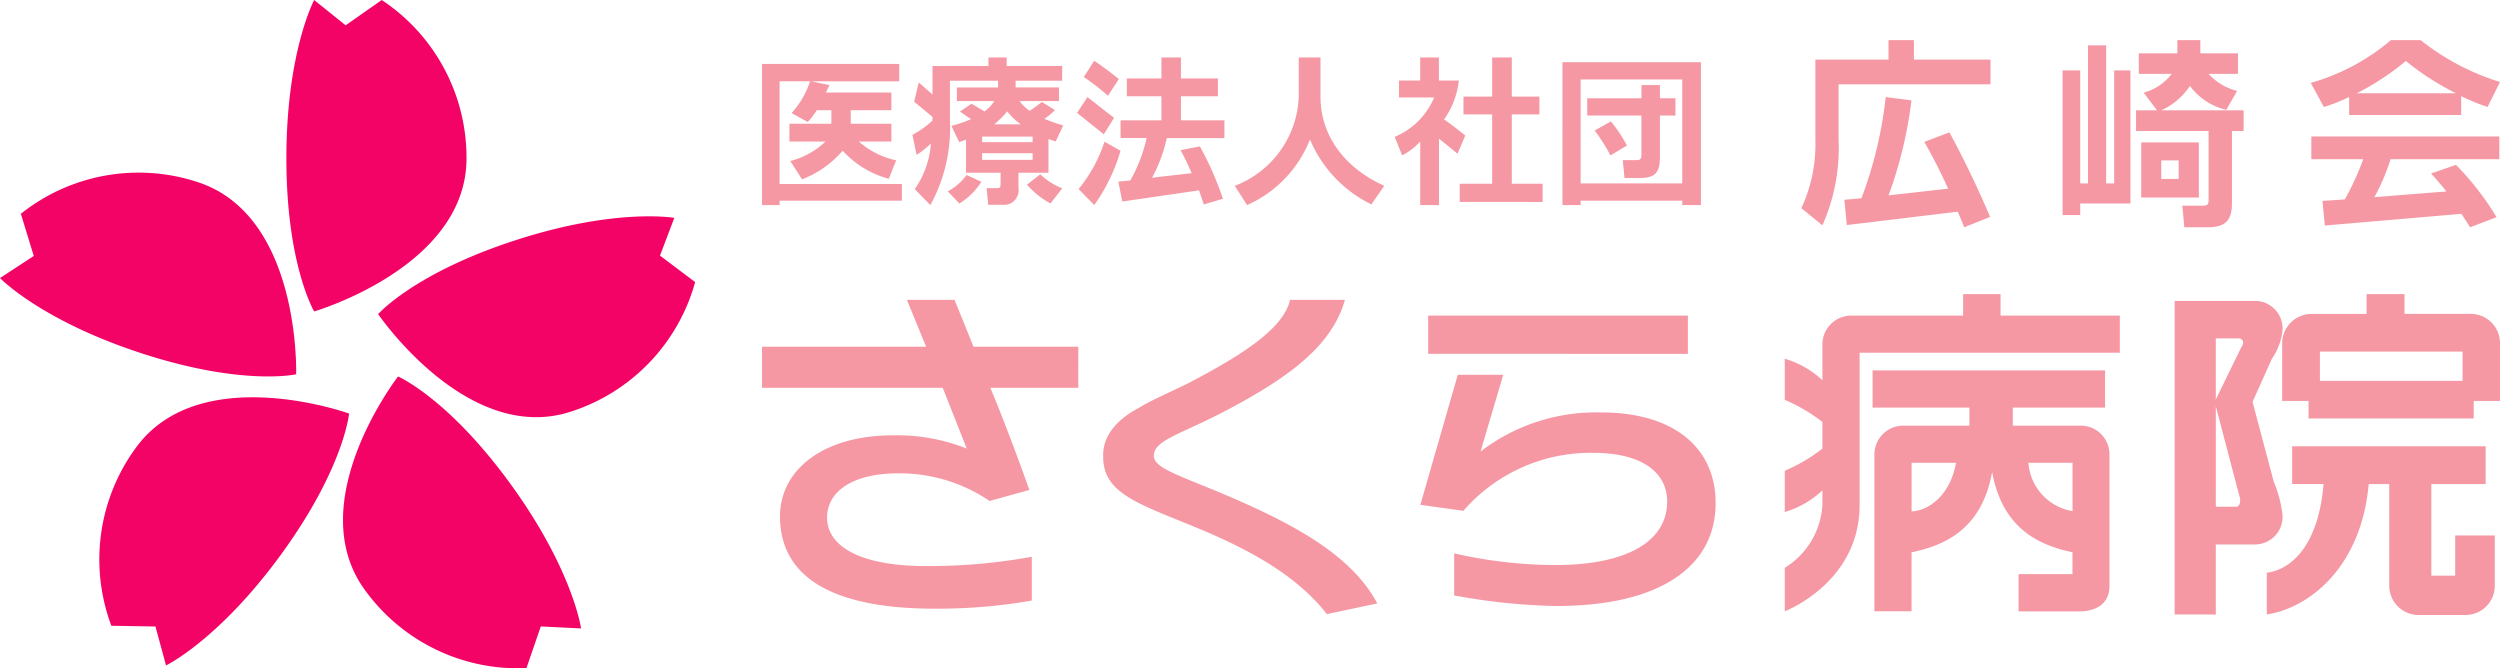 <svg xmlns="http://www.w3.org/2000/svg" width="187" height="50" viewBox="0 0 187 50"><g transform="translate(1616 -8546)"><g transform="translate(-1616 8546)"><path d="M89.487,38.648S87.408,35.153,87.408,27.2s2.079-11.846,2.079-11.846l2.353,1.893,2.7-1.893A14.132,14.132,0,0,1,100.882,27.2c0,8.131-11.4,11.449-11.4,11.449" transform="translate(-65.987 -15.353)" fill="#f30366"/><path d="M66.934,55.845s-3.966.9-11.531-1.56-10.623-5.639-10.623-5.639l2.527-1.652-.966-3.153a14.134,14.134,0,0,1,13.226-2.372c7.734,2.513,7.366,14.375,7.366,14.375" transform="translate(-44.781 -27.848)" fill="#f30366"/><path d="M78.09,75.063s-.373,4.049-5.046,10.485-8.646,8.36-8.646,8.36l-.791-2.914-3.3-.055a14.134,14.134,0,0,1,1.832-13.312c4.78-6.579,15.947-2.564,15.947-2.564" transform="translate(-51.978 -44.132)" fill="#f30366"/><path d="M100.024,70.785s3.736,1.606,8.412,8.04,5.278,10.805,5.278,10.805l-3.014-.148L109.628,92.6a14.132,14.132,0,0,1-12.093-5.856c-4.78-6.579,2.489-15.959,2.489-15.959" transform="translate(-70.25 -42.624)" fill="#f30366"/><path d="M101.289,54.515S103.97,51.458,111.534,49s11.908-1.681,11.908-1.681l-1.072,2.821L125,52.122a14.131,14.131,0,0,1-9.307,9.692c-7.733,2.513-14.407-7.3-14.407-7.3" transform="translate(-73.003 -31.021)" fill="#f30366"/></g><path d="M123.915,24a2.195,2.195,0,0,1-2.2-2.179V14.206H120.18c-.568,6.325-4.551,9.3-7.625,9.754V20.839c1.861-.23,3.876-2.092,4.246-6.634h-2.348V11.381h14.474v2.825h-4.064v6.852h1.785V18.052h2.962v3.769A2.184,2.184,0,0,1,127.415,24Zm-18.252-.04V.508h6.031a2.061,2.061,0,0,1,2.038,2.187,4.517,4.517,0,0,1-.8,2.149l-1.441,3.216,1.589,5.986a8.718,8.718,0,0,1,.652,2.5,2.063,2.063,0,0,1-2.038,2.179h-2.952v5.24Zm3.079-8.057h1.511c.3,0,.4-.419.22-.924l-1.73-6.59Zm0-8.022L110.636,4c.3-.422.1-.686-.189-.686h-1.706ZM32.36,17.41c-4.25-1.748-6.842-2.528-6.842-5.23-.1-2.318,2.358-3.488,2.7-3.69.747-.478,2.312-1.16,3.611-1.8C36.425,4.307,39.016,2.433,39.5.429h4.1c-.926,3.283-3.876,5.633-8.811,8.239-3.434,1.818-5.482,2.243-5.482,3.42,0,1.029,2.312,1.572,6.384,3.375,5.176,2.274,8.634,4.515,10.331,7.672l-3.768.8C40.152,21.264,36.993,19.313,32.36,17.41Zm61.628,6.325V20.943h4.033V19.311c-2.269-.493-5.2-1.579-6.011-6.007-.79,4.445-3.754,5.521-6.026,6.013v4.408H83.206V11.979a2.157,2.157,0,0,1,2.165-2.141h4.94V8.488H83.068V5.706h17.39V8.488h-6.9v1.35h5.081a2.143,2.143,0,0,1,2.148,2.141v9.834c0,1.528-1.234,1.921-2.279,1.921Zm-8-7.482c1.255-.052,2.885-1.178,3.32-3.633h-3.32Zm12.037-.022V12.619h-3.3A3.951,3.951,0,0,0,98.021,16.23ZM76.5,20.473a5.91,5.91,0,0,0,2.816-4.717V14.678A6.969,6.969,0,0,1,76.5,16.3V13.212a12.393,12.393,0,0,0,2.816-1.658V9.562A12.614,12.614,0,0,0,76.5,7.909V4.833a6.9,6.9,0,0,1,2.816,1.612V3.754a2.158,2.158,0,0,1,2.172-2.148h8.353V0h2.8V1.606h8.921V4.387H82.1V15.756c0,5.851-5.6,7.968-5.6,7.968ZM1.344,16.745c-.064-3.586,3.222-6.182,8.439-6.182a14.1,14.1,0,0,1,5.529.991L13.517,7.008H0V3.937H12.276L10.835.429H14.4l1.42,3.508h7.837V7.008H17.078c.885,2.12,1.852,4.655,2.919,7.638l-2.973.828a11.937,11.937,0,0,0-6.887-2.066c-3.365,0-5.272,1.37-5.272,3.3,0,2.191,2.542,3.633,7.4,3.633a42.887,42.887,0,0,0,7.914-.694v3.275a40.662,40.662,0,0,1-7,.607h-.265C5.291,23.527,1.419,21.191,1.344,16.745Zm50.428,5.791V19.392a34.4,34.4,0,0,0,7.548.873c5.46,0,8.384-1.816,8.384-4.752,0-2.217-1.959-3.64-5.52-3.64a12.587,12.587,0,0,0-9.722,4.336l-3.219-.449,2.8-9.727h3.4l-1.7,5.742A14.211,14.211,0,0,1,62.79,8.851c5.358,0,8.539,2.6,8.539,6.778,0,4.774-4.193,7.7-11.913,7.7A45.549,45.549,0,0,1,51.772,22.537ZM115.681,9.3V7.988h-1.974V3.66a2.206,2.206,0,0,1,2.2-2.18h4.112V0h2.838V1.479h4.957A2.187,2.187,0,0,1,130,3.66V7.988h-1.966V9.3Zm.847-2.81H127.2V4.3H116.528Zm-66.7-2.025V1.608H69.253V4.468Z" transform="translate(-1559 8568)" fill="#f598a3"/><path d="M127.116,12.994,116.9,13.87l-.179-1.841,1.678-.114a20.783,20.783,0,0,0,1.37-3.007h-3.882v-1.7H129.95v1.7h-8.137a15.816,15.816,0,0,1-1.206,2.841l5.381-.429c-.358-.461-.765-.922-1.142-1.346l1.862-.641a20.79,20.79,0,0,1,3.033,3.913L127.766,14ZM106.385,14l-.144-1.615h1.489c.387,0,.472-.071.472-.461V6.8h-5.426V5.252h1.569l-1-1.321a3.939,3.939,0,0,0,2.1-1.405h-2.462V.99h2.884V0h1.718V.99H110.4V2.526h-2.2A4.307,4.307,0,0,0,110.336,3.8l-.809,1.415a4.7,4.7,0,0,1-2.72-1.789,5.09,5.09,0,0,1-2.14,1.825h6.156V6.8h-.874v5.417c0,1.271-.5,1.782-1.8,1.782ZM89.442,12.834l-8.3,1-.184-1.889,1.276-.116A30.611,30.611,0,0,0,84.05,4.262l1.926.244a31.4,31.4,0,0,1-1.713,7.107l4.458-.5c-.571-1.266-1.176-2.437-1.782-3.5l1.881-.712c1.206,2.236,2.2,4.342,3.038,6.322L89.928,14Zm-11.7-.265a11.3,11.3,0,0,0,1.048-5.118V1.46h5.471V0h1.9V1.46h5.729V3.306H80.526V7.468a14.206,14.206,0,0,1-1.211,6.386Zm19.54.516V2.266H98.6v8.453h.581V.39h1.36V10.719h.6V2.266h1.216v9.952H98.6v.867Zm-28.45-.746v-.331h-7.6v.331h-1.36V1.654H70.23V12.339Zm-7.6-1.62h7.6V2.946h-7.6Zm-12,1.62V7.582a4.643,4.643,0,0,1-1.35,1.036l-.561-1.38a5.485,5.485,0,0,0,2.954-2.946H47.647V3.025h1.584V1.3h1.4V3.025H52.12a6.127,6.127,0,0,1-1.107,2.911c.268.164.794.566,1.589,1.2L52.021,8.5c-.675-.564-1.137-.929-1.385-1.129v4.972ZM35.361,10.9A7.427,7.427,0,0,0,40.146,4.23V1.3h1.628V4.23c0,2.873,1.747,5.307,4.771,6.669l-.968,1.39a9.536,9.536,0,0,1-4.592-4.858,8.947,8.947,0,0,1-4.706,4.908Zm-11.681.244A11.049,11.049,0,0,0,25.616,7.6l1.2.675a13.41,13.41,0,0,1-1.966,4.061Zm-12.252,0a6.864,6.864,0,0,0,1.206-3.416,6.288,6.288,0,0,1-1.072.856l-.313-1.5a6.965,6.965,0,0,0,1.5-1.066V5.741l-1.37-1.129.343-1.444,1.028.9V1.935h4.185V1.3H18.3v.639h4.15v1.1H18.968v.5H22.21v1.02H19.261a3.249,3.249,0,0,0,.75.726,7.293,7.293,0,0,0,.913-.659l.993.609a5.674,5.674,0,0,1-.8.655,12.811,12.811,0,0,0,1.415.491l-.566,1.2-.541-.18V9.923H19.182v1.15a1.092,1.092,0,0,1-1.206,1.246H16.918L16.8,11.073h.765c.228,0,.278-.05.278-.31v-.84H15.255V7.447l-.506.185-.586-1.221a8.99,8.99,0,0,0,1.469-.5L14.8,5.346l.864-.589.978.575a2.845,2.845,0,0,0,.735-.771h-2.8V3.541h3.078v-.5h-3.6v2.92a12.037,12.037,0,0,1-1.464,6.382Zm5.034-2.186h3.778v-.5H16.462Zm0-1.326h3.778V7.217H16.462Zm.913-1.33h1.986a4.434,4.434,0,0,1-1.013-.97A9.091,9.091,0,0,1,17.375,6.3ZM0,12.339V1.784H10.261v1.3H3.693l1.35.281-.263.554H9.675V5.241H6.637V6.256H9.675v1.33H7.238a6.142,6.142,0,0,0,2.795,1.405l-.551,1.38a7.111,7.111,0,0,1-3.45-2.1,7.633,7.633,0,0,1-3.038,2.145L2.115,9.042A5.962,5.962,0,0,0,4.751,7.586H2.05V6.256H5.188V5.241H4.1a6.416,6.416,0,0,1-.68.885L2.209,5.458A6.546,6.546,0,0,0,3.594,3.08H1.315v7.682H10.46v1.246H1.315v.331Zm32.685-1.1-5.739.835-.293-1.49.894-.087a11.461,11.461,0,0,0,1.221-3.176H26.817V6h3.058V4.2H27.289V2.87h2.586V1.3h1.46V2.87H34.1V4.2H31.335V6h3.252v1.33H30.277a11.478,11.478,0,0,1-1.1,2.962l2.959-.34c-.263-.625-.536-1.18-.829-1.72l1.445-.281a23.442,23.442,0,0,1,1.723,3.918l-1.43.424Zm-12.867-.431.993-.769a5.119,5.119,0,0,0,1.643,1.05l-.879,1.129A6.33,6.33,0,0,1,19.817,10.813Zm-5.927.507A4.138,4.138,0,0,0,15.3,10.087l1.107.511a5.171,5.171,0,0,1-1.643,1.625Zm38.295.789V10.744h2.428V5.556H52.468V4.226h2.145V1.3h1.469V4.226h2.065v1.33H56.082v5.188H58.39v1.364Zm50.978-.331V7.653h4.309v4.125Zm1.5-1.39h1.3V9h-1.3Zm-40.151-.071-.129-1.335H65.4c.278,0,.377-.071.377-.4V5.642H61.726V4.351h4.056v-.99h1.38v.99h1.162V5.642H67.162V8.7c0,1.2-.313,1.62-1.579,1.62Zm-2.229-3.55,1.211-.68a10.891,10.891,0,0,1,1.2,1.8l-1.231.742A14.577,14.577,0,0,0,62.287,6.767ZM23.565,5.442l.779-1.18,1.986,1.554-.764,1.232Zm95.151.16V4.251A11.8,11.8,0,0,1,116.825,5l-.983-1.8a15.951,15.951,0,0,0,6-3.2h2.219A18.219,18.219,0,0,0,130,3.135L129.072,5a16.537,16.537,0,0,1-1.976-.805V5.6Zm.571-1.625h7.422a20.051,20.051,0,0,1-3.753-2.416A19.182,19.182,0,0,1,119.287,3.977ZM24.067,2.756l.784-1.212c.551.376,1.167.817,1.837,1.371l-.814,1.25A17.389,17.389,0,0,0,24.067,2.756Z" transform="translate(-1559 8549)" fill="#f598a3"/></g></svg>